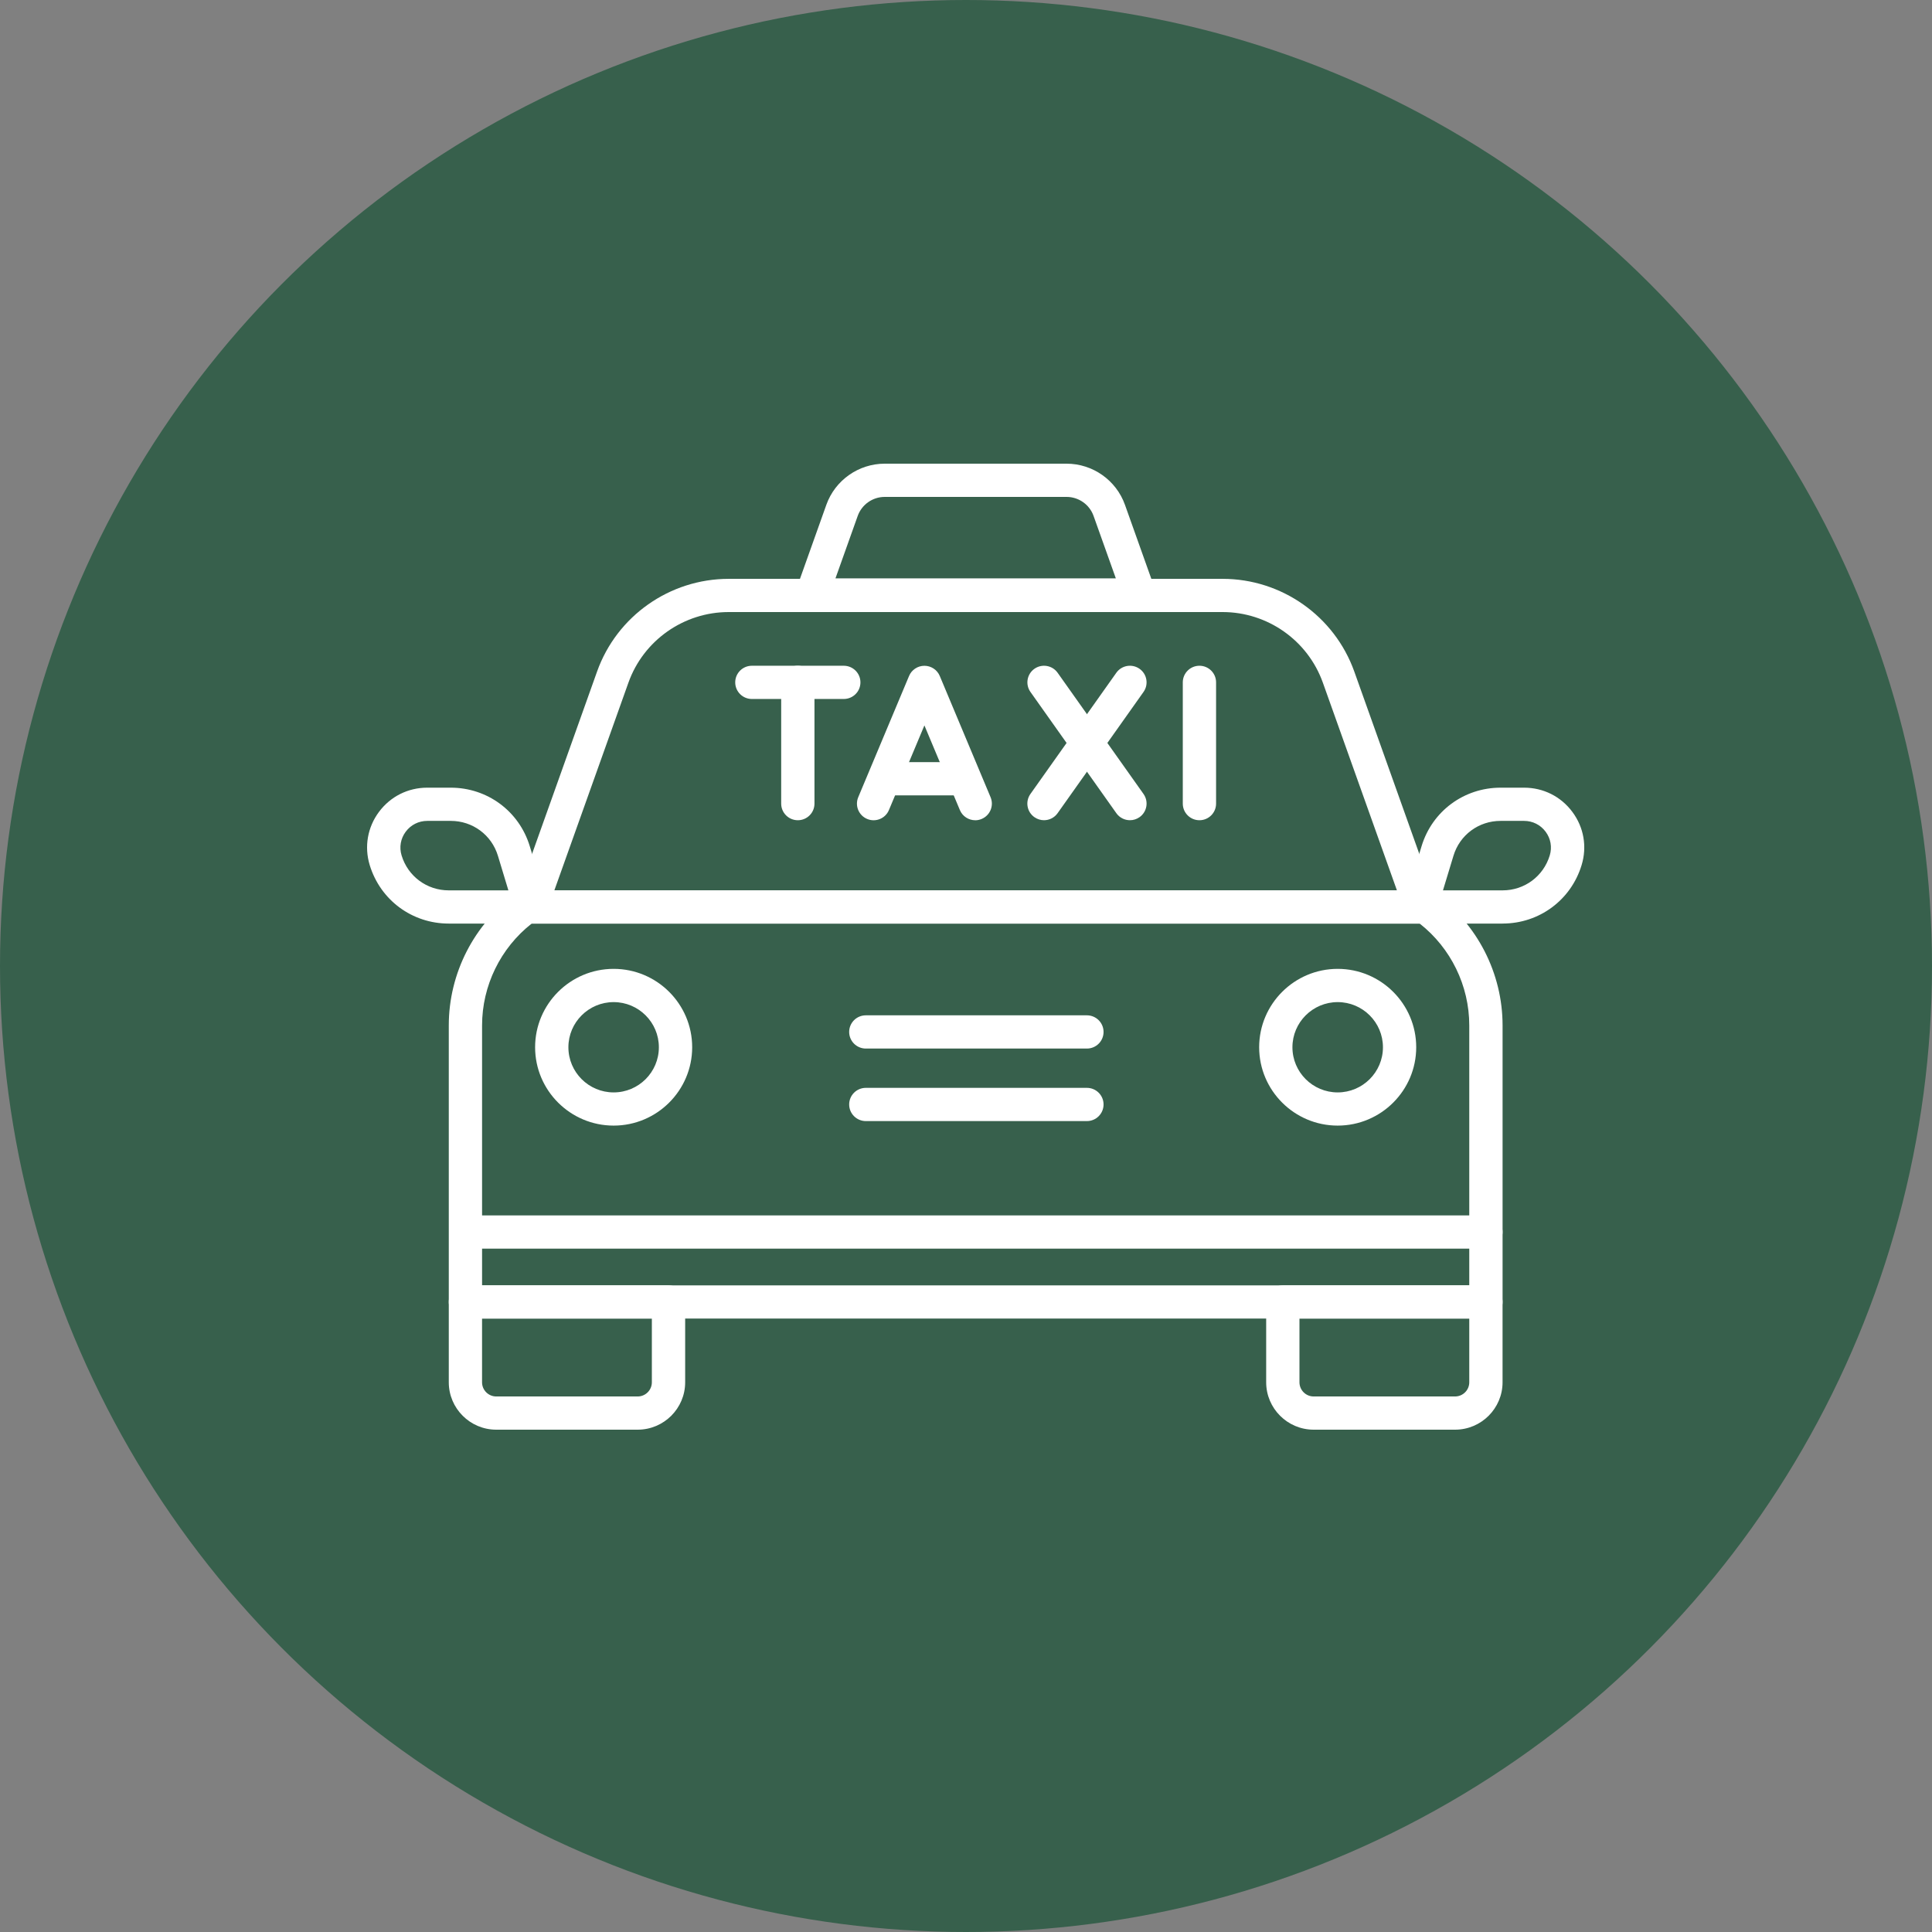 <svg width="100" height="100" viewBox="0 0 100 100" fill="none" xmlns="http://www.w3.org/2000/svg">
<rect x="0" y="0" width="100" height="100" fill="#808080" stroke="none"/>
<circle cx="50" cy="50" r="50" fill="#37604C"/>
<g clip-path="url(#clip0_12577_1868)">
<path d="M76.911 68.249H24.09C23.615 68.249 23.229 67.864 23.229 67.389V53.074C23.229 50.379 24.535 47.827 26.724 46.249C26.871 46.143 27.048 46.086 27.229 46.086H73.772C73.953 46.086 74.13 46.143 74.277 46.249C76.466 47.827 77.773 50.379 77.773 53.074V67.389C77.773 67.864 77.388 68.249 76.911 68.249ZM24.952 66.53H76.049V53.074C76.049 51.02 75.095 49.07 73.484 47.805H27.518C25.906 49.07 24.952 51.02 24.952 53.074V66.53Z" fill="white"/>
<path d="M33.005 74H25.686C24.332 74 23.229 72.899 23.229 71.547V67.389C23.229 66.914 23.614 66.529 24.09 66.529H34.602C35.077 66.529 35.464 66.914 35.464 67.389V71.547C35.464 72.899 34.361 74 33.006 74H33.005ZM24.951 68.248V71.547C24.951 71.952 25.281 72.281 25.686 72.281H33.005C33.41 72.281 33.74 71.952 33.74 71.547V68.248H24.951Z" fill="white"/>
<path d="M75.313 74H67.995C66.64 74 65.537 72.899 65.537 71.547V67.389C65.537 66.914 65.922 66.529 66.399 66.529H76.91C77.386 66.529 77.772 66.914 77.772 67.389V71.547C77.772 72.899 76.669 74 75.314 74H75.313ZM67.26 68.248V71.547C67.26 71.952 67.59 72.281 67.995 72.281H75.313C75.719 72.281 76.049 71.952 76.049 71.547V68.248H67.26Z" fill="white"/>
<path d="M73.526 47.805H27.473C27.192 47.805 26.93 47.669 26.769 47.44C26.607 47.211 26.567 46.92 26.662 46.657L30.905 34.757C31.927 31.888 34.666 29.961 37.717 29.961H63.284C66.336 29.961 69.073 31.889 70.097 34.757L74.34 46.657C74.433 46.92 74.393 47.212 74.232 47.44C74.071 47.669 73.809 47.805 73.529 47.805H73.526ZM28.694 46.086H72.305L68.471 35.334C67.692 33.149 65.608 31.68 63.282 31.68H37.715C35.39 31.68 33.305 33.149 32.527 35.334L28.693 46.086H28.694Z" fill="white"/>
<path d="M58.976 31.656H42.022C41.741 31.656 41.479 31.52 41.318 31.291C41.156 31.062 41.116 30.771 41.211 30.508L42.772 26.127C43.226 24.855 44.44 24 45.793 24H55.206C56.559 24 57.773 24.855 58.227 26.127L59.788 30.508C59.882 30.771 59.842 31.064 59.681 31.291C59.52 31.52 59.258 31.656 58.977 31.656H58.976ZM43.243 29.937H57.756L56.603 26.704C56.393 26.115 55.833 25.72 55.206 25.72H45.793C45.167 25.72 44.606 26.115 44.395 26.704L43.243 29.937Z" fill="white"/>
<path d="M27.474 47.804H23.226C21.328 47.804 19.685 46.586 19.135 44.773C18.848 43.823 19.023 42.82 19.615 42.024C20.209 41.226 21.119 40.77 22.113 40.77H23.33C25.227 40.77 26.871 41.987 27.421 43.8L28.298 46.696C28.377 46.955 28.327 47.239 28.165 47.457C28.003 47.675 27.746 47.804 27.474 47.804ZM22.115 42.489C21.67 42.489 21.265 42.693 21 43.049C20.735 43.404 20.657 43.852 20.786 44.276C21.113 45.358 22.095 46.085 23.226 46.085H26.314L25.773 44.297C25.445 43.215 24.464 42.489 23.332 42.489H22.116H22.115Z" fill="white"/>
<path d="M77.775 47.804H73.527C73.254 47.804 72.997 47.675 72.835 47.457C72.674 47.239 72.624 46.955 72.703 46.696L73.58 43.8C74.129 41.987 75.773 40.77 77.671 40.77H78.887C79.883 40.77 80.793 41.226 81.385 42.024C81.979 42.82 82.154 43.823 81.865 44.773C81.317 46.585 79.672 47.803 77.775 47.803V47.804ZM74.687 46.085H77.775C78.907 46.085 79.888 45.358 80.215 44.276C80.344 43.852 80.266 43.404 80.001 43.049C79.736 42.693 79.33 42.489 78.886 42.489H77.67C76.537 42.489 75.556 43.215 75.23 44.297L74.688 46.085H74.687Z" fill="white"/>
<path d="M76.91 64.63H24.163C23.687 64.63 23.301 64.246 23.301 63.77C23.301 63.295 23.686 62.91 24.163 62.91H76.91C77.385 62.91 77.772 63.295 77.772 63.77C77.772 64.246 77.387 64.63 76.91 64.63Z" fill="white"/>
<path d="M56.258 58.027H44.815C44.34 58.027 43.953 57.642 43.953 57.167C43.953 56.691 44.339 56.307 44.815 56.307H56.258C56.733 56.307 57.12 56.691 57.12 57.167C57.12 57.642 56.734 58.027 56.258 58.027Z" fill="white"/>
<path d="M56.258 54.273H44.815C44.34 54.273 43.953 53.888 43.953 53.413C43.953 52.937 44.339 52.553 44.815 52.553H56.258C56.733 52.553 57.12 52.937 57.12 53.413C57.12 53.888 56.734 54.273 56.258 54.273Z" fill="white"/>
<path d="M31.762 58.261C29.52 58.261 27.697 56.442 27.697 54.205C27.697 51.968 29.52 50.148 31.762 50.148C34.003 50.148 35.827 51.968 35.827 54.205C35.827 56.442 34.003 58.261 31.762 58.261ZM31.762 51.869C30.471 51.869 29.42 52.916 29.42 54.206C29.42 55.495 30.47 56.543 31.762 56.543C33.054 56.543 34.103 55.495 34.103 54.206C34.103 52.916 33.053 51.869 31.762 51.869Z" fill="white"/>
<path d="M69.238 58.261C66.997 58.261 65.174 56.442 65.174 54.205C65.174 51.968 66.997 50.148 69.238 50.148C71.48 50.148 73.303 51.968 73.303 54.205C73.303 56.442 71.48 58.261 69.238 58.261ZM69.238 51.869C67.947 51.869 66.896 52.916 66.896 54.206C66.896 55.495 67.946 56.543 69.238 56.543C70.531 56.543 71.581 55.495 71.581 54.206C71.581 52.916 70.531 51.869 69.238 51.869Z" fill="white"/>
<path d="M41.295 42.455C40.82 42.455 40.434 42.07 40.434 41.595V35.319C40.434 34.844 40.819 34.459 41.295 34.459C41.772 34.459 42.157 34.844 42.157 35.319V41.595C42.157 42.07 41.772 42.455 41.295 42.455Z" fill="white"/>
<path d="M43.674 36.179H38.917C38.441 36.179 38.055 35.795 38.055 35.319C38.055 34.844 38.44 34.459 38.917 34.459H43.674C44.149 34.459 44.536 34.844 44.536 35.319C44.536 35.795 44.15 36.179 43.674 36.179Z" fill="white"/>
<path d="M62.083 42.455C61.607 42.455 61.221 42.07 61.221 41.595V35.319C61.221 34.844 61.606 34.459 62.083 34.459C62.559 34.459 62.944 34.844 62.944 35.319V41.595C62.944 42.07 62.559 42.455 62.083 42.455Z" fill="white"/>
<path d="M54.037 42.454C53.865 42.454 53.692 42.402 53.54 42.296C53.151 42.022 53.059 41.486 53.334 41.097L57.781 34.822C58.055 34.435 58.593 34.343 58.982 34.617C59.371 34.89 59.463 35.427 59.188 35.815L54.741 42.091C54.574 42.327 54.307 42.454 54.037 42.454Z" fill="white"/>
<path d="M58.486 42.454C58.215 42.454 57.949 42.328 57.782 42.091L53.336 35.815C53.061 35.427 53.154 34.89 53.541 34.617C53.929 34.343 54.467 34.435 54.742 34.822L59.189 41.097C59.463 41.486 59.371 42.022 58.983 42.296C58.832 42.402 58.658 42.454 58.487 42.454H58.486Z" fill="white"/>
<path d="M50.478 42.456C50.141 42.456 49.82 42.257 49.683 41.928L47.847 37.547L46.011 41.928C45.828 42.367 45.322 42.573 44.885 42.389C44.446 42.206 44.239 41.703 44.422 41.264L47.053 34.988C47.186 34.669 47.5 34.461 47.847 34.461C48.195 34.461 48.508 34.669 48.642 34.988L51.272 41.264C51.456 41.702 51.249 42.205 50.81 42.389C50.701 42.435 50.589 42.457 50.478 42.457V42.456Z" fill="white"/>
<path d="M49.792 41.167H45.958C45.482 41.167 45.096 40.783 45.096 40.307C45.096 39.832 45.481 39.447 45.958 39.447H49.792C50.267 39.447 50.654 39.832 50.654 40.307C50.654 40.783 50.268 41.167 49.792 41.167Z" fill="white"/>
</g>
<defs>
<clipPath id="clip0_12577_1868">
<rect width="63" height="50" fill="white" transform="translate(19 24)"/>
</clipPath>
</defs>
</svg>
